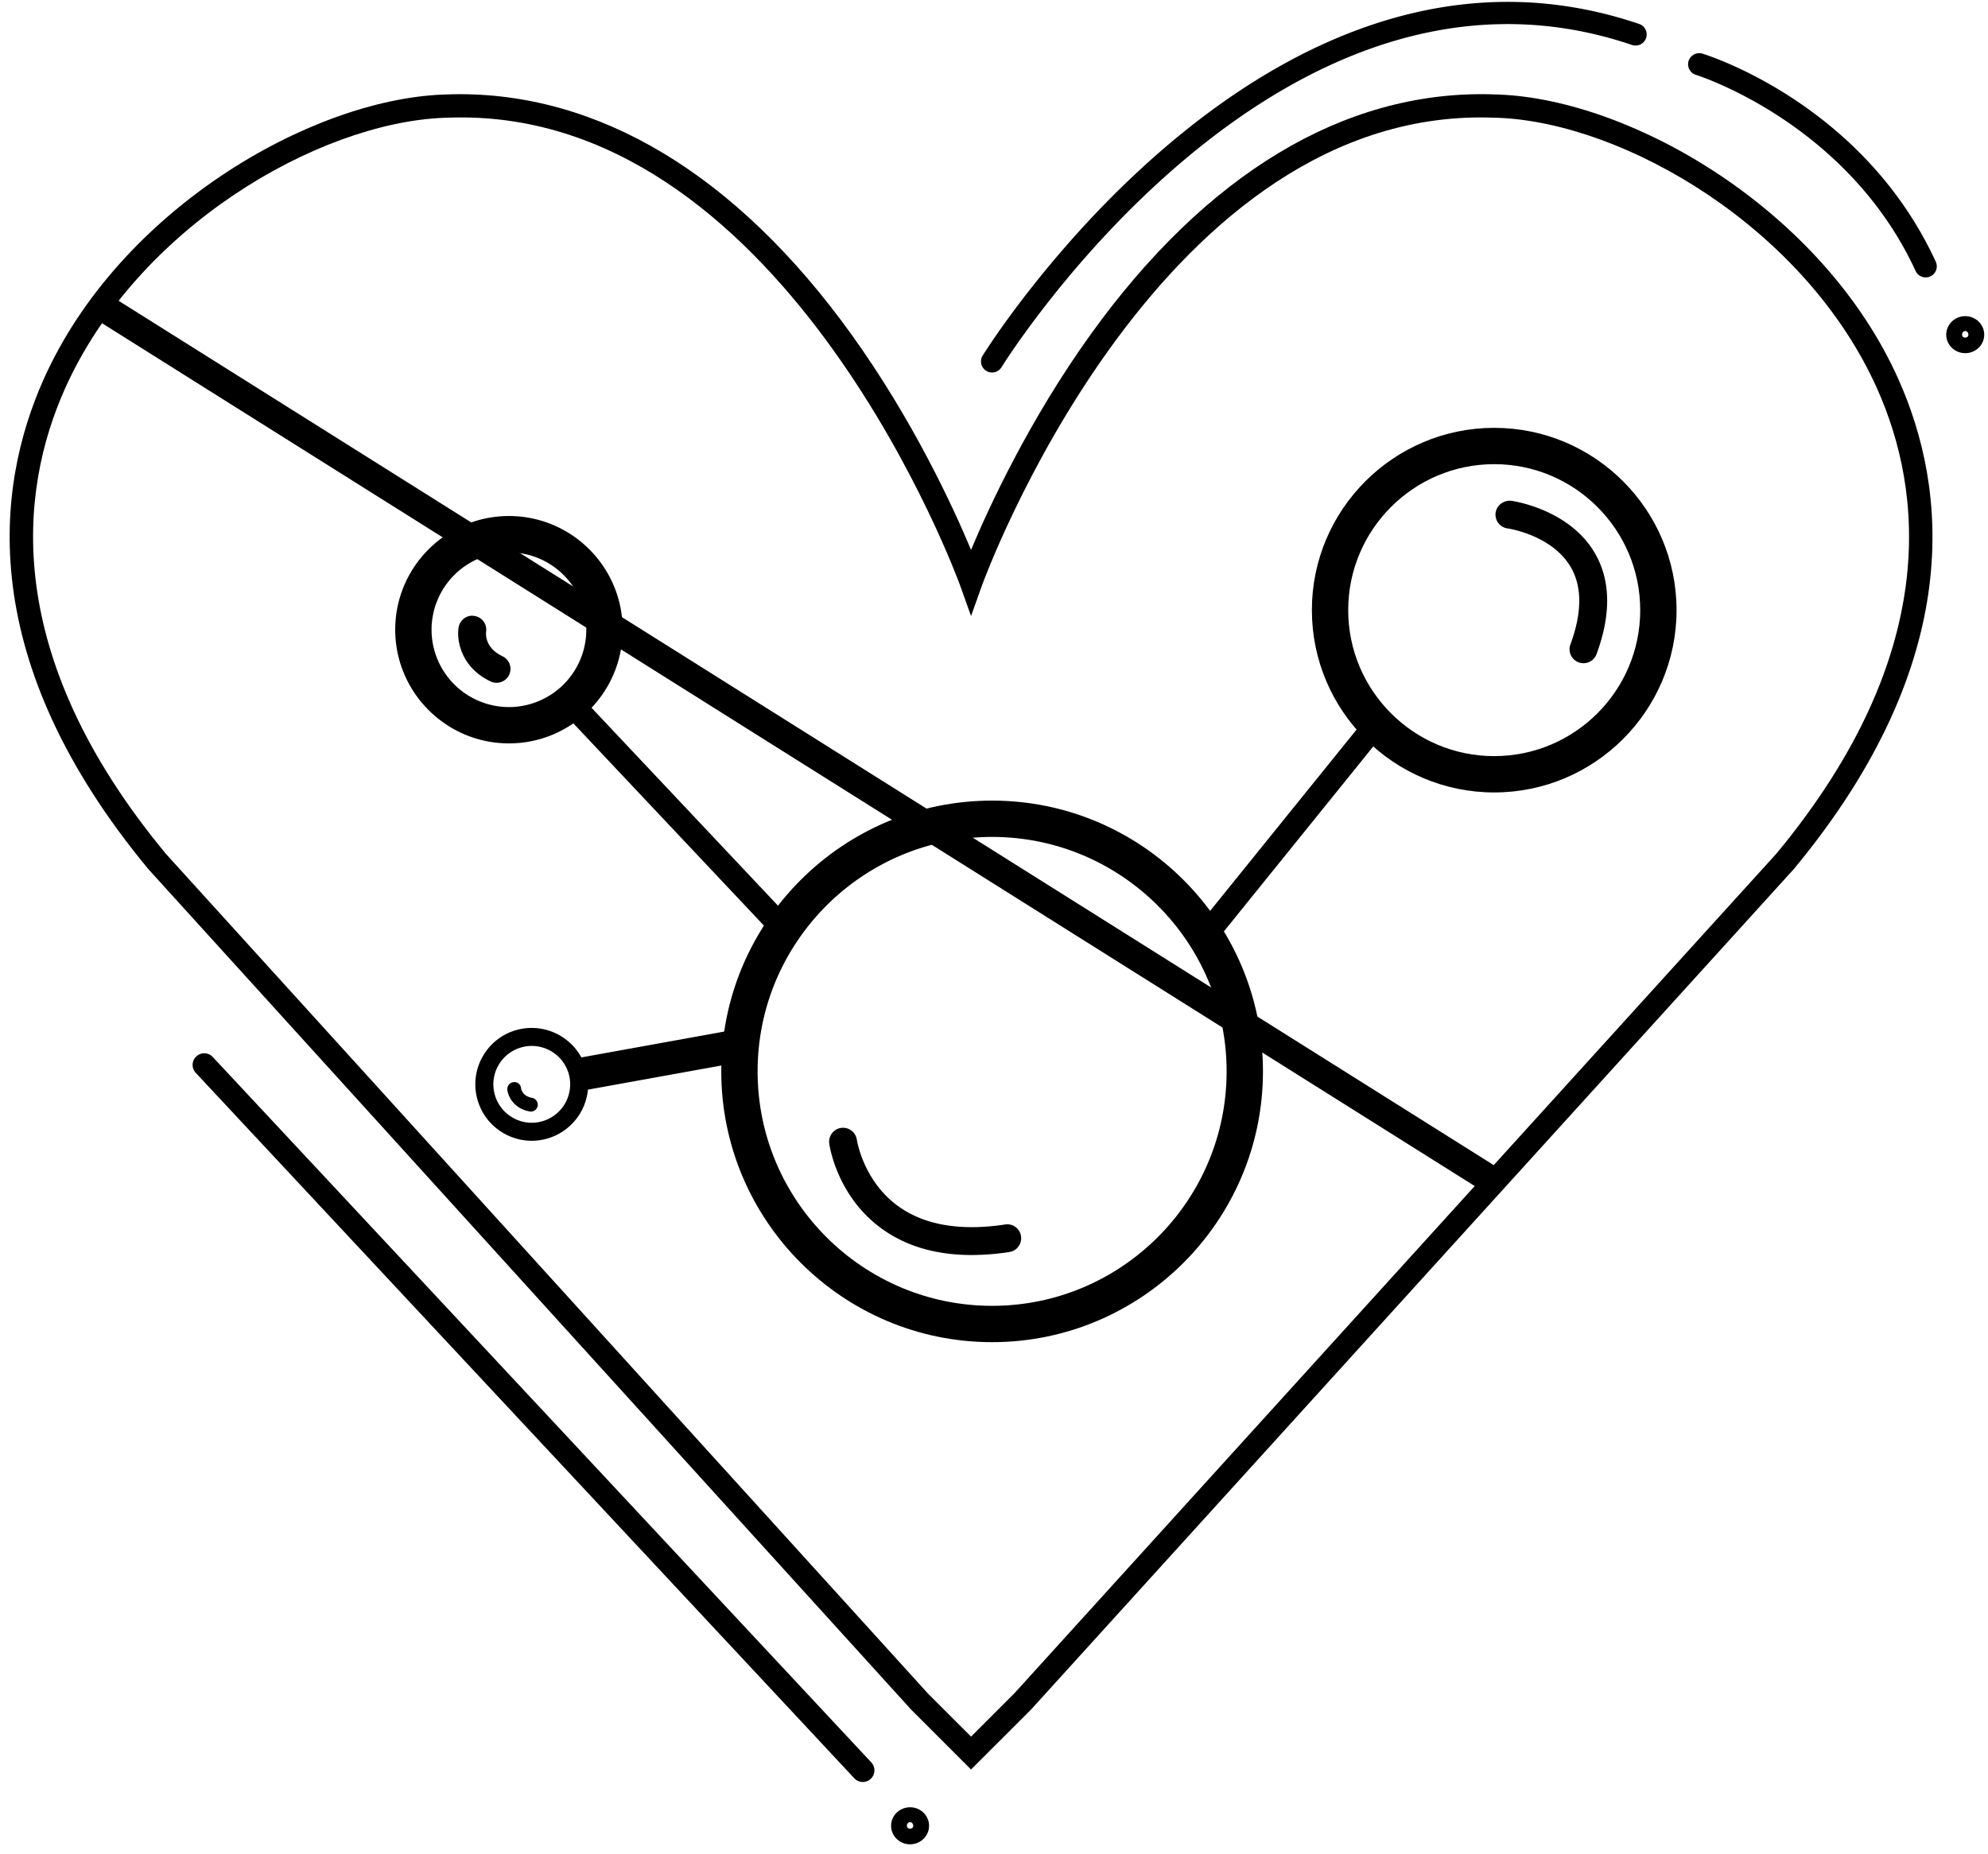 <svg xmlns="http://www.w3.org/2000/svg" width="164" height="153" viewBox="0 0 164 153"><g><g><path d="M80.106 146.008l-4.922-4.922-62.937-69.362C-2.09 54.423-.372 40.205 3.592 31.316 9.818 17.355 25.54 8.24 36.538 7.803l.863-.027c11.948-.204 23.325 6.595 32.822 19.796 5.087 7.067 8.397 14.246 9.884 17.798 1.487-3.552 4.8-10.731 9.883-17.798 9.5-13.203 20.815-20.03 32.825-19.796l.864.027c10.994.437 26.716 9.552 32.942 23.513 3.964 8.887 5.685 23.107-8.624 40.375l-62.934 69.361zM37.442 9.697l-.826.023c-10.426.416-25.344 9.09-31.269 22.378-3.742 8.393-5.33 21.859 8.351 38.369l62.875 69.295 3.534 3.53 3.566-3.564 62.873-69.294c13.652-16.477 12.062-29.945 8.322-38.336-5.926-13.288-20.844-21.962-31.267-22.378l-.828-.023c-.202-.004-.403-.008-.602-.008-27.074 0-41.023 38.219-41.159 38.608l-.906 2.534-.905-2.534c-.138-.389-14.1-38.608-41.158-38.608-.2 0-.399.004-.602.008z"/></g><g><path d="M81.843 30.736a.912.912 0 0 1-.779-1.392c.231-.379 23.546-37.766 54.18-27.36a.916.916 0 0 1-.589 1.734C105.4-6.228 82.846 29.933 82.622 30.298a.912.912 0 0 1-.78.437z"/></g><g><path d="M158.858 22.89a.912.912 0 0 1-.831-.533c-5.643-12.237-17.996-16.143-18.12-16.18a.915.915 0 0 1-.607-1.144.922.922 0 0 1 1.143-.607c.539.166 13.266 4.192 19.247 17.166a.914.914 0 0 1-.832 1.297z"/></g><g><path d="M160.554 27.615c0-.842.703-1.529 1.568-1.529.863 0 1.567.687 1.567 1.529 0 .843-.704 1.527-1.567 1.527-.865 0-1.568-.684-1.568-1.527zm1.306 0c-.002.323.52.327.523 0 0-.163-.12-.302-.261-.302-.143 0-.262.139-.262.302z"/></g><g><path d="M71.176 147.036a.955.955 0 0 1-.702-.306L16.148 88.524a.958.958 0 0 1 .048-1.356.955.955 0 0 1 1.355.047l54.327 58.206a.96.96 0 0 1-.702 1.615z"/></g><g><path d="M73.509 150.65c0-.843.703-1.528 1.568-1.528.863 0 1.567.685 1.567 1.528 0 .842-.704 1.53-1.567 1.53-.865 0-1.568-.688-1.568-1.53zm1.305 0c0 .323.524.33.524 0 0-.164-.12-.3-.261-.3-.145 0-.263.134-.263.3z"/></g><g><path d="M59.501 88.402c0-12.32 10.023-22.342 22.342-22.342 12.32 0 22.345 10.022 22.345 22.342 0 12.32-10.025 22.344-22.345 22.344-12.319 0-22.342-10.024-22.342-22.344zm2.997 0c0 10.667 8.678 19.347 19.345 19.347 10.667 0 19.347-8.68 19.347-19.347 0-10.667-8.68-19.345-19.347-19.345-10.667 0-19.345 8.678-19.345 19.345z"/></g><g><path d="M108.223 50.344c0-8.294 6.748-15.041 15.041-15.041 8.296 0 15.043 6.747 15.043 15.04 0 8.297-6.747 15.044-15.043 15.044-8.293 0-15.04-6.747-15.04-15.043zm2.997 0c0 6.643 5.403 12.046 12.044 12.046 6.644 0 12.046-5.403 12.046-12.046 0-6.641-5.402-12.044-12.046-12.044-6.64 0-12.044 5.403-12.044 12.044z"/></g><g><path d="M100.173 77.834l-1.515-1.225 13.951-17.274 1.513 1.225z"/></g><g><path d="M63.537 76.923L46.56 58.903l1.435-1.354L64.97 75.57z"/></g><g><path d="M32.604 51.958c0-5.173 4.209-9.38 9.382-9.38s9.38 4.207 9.38 9.38c0 5.173-4.207 9.382-9.38 9.382-5.173 0-9.382-4.21-9.382-9.382zm2.997 0a6.392 6.392 0 0 0 6.385 6.385 6.39 6.39 0 0 0 6.382-6.385 6.388 6.388 0 0 0-6.382-6.382 6.39 6.39 0 0 0-6.385 6.382z"/></g><g><path d="M122.652 98.491L7.655 26.192 8.88 24.25l114.997 72.298z"/></g><g><path d="M80.153 103.556c-2.997 0-5.526-.76-7.547-2.274-3.586-2.686-4.174-6.752-4.197-6.923a1.15 1.15 0 0 1 .985-1.293 1.153 1.153 0 0 1 1.292.98c.005.033.506 3.322 3.324 5.416 2.174 1.614 5.173 2.14 8.91 1.574a1.141 1.141 0 0 1 1.308.963 1.147 1.147 0 0 1-.962 1.308 20.666 20.666 0 0 1-3.113.249z"/></g><g><path d="M130.629 54.723a1.15 1.15 0 0 1-1.078-1.546c.974-2.644.974-4.808-.004-6.436-1.57-2.615-5.147-3.136-5.183-3.14a1.15 1.15 0 0 1-.983-1.295c.088-.63.683-1.046 1.295-.983.192.027 4.713.687 6.843 4.235 1.352 2.256 1.415 5.086.188 8.414-.171.464-.61.751-1.078.751z"/></g><g><path d="M40.964 56.338c-.165 0-.333-.034-.492-.11-2.469-1.172-2.808-3.425-2.64-4.452.1-.628.7-1.069 1.316-.95.622.097 1.045.678.955 1.298-.029.226-.084 1.344 1.353 2.027a1.149 1.149 0 0 1-.492 2.187z"/></g><g><path d="M41.543 93.503a4.623 4.623 0 0 1-2.17-2.826 4.614 4.614 0 0 1 .464-3.531 4.627 4.627 0 0 1 2.828-2.172c2.475-.657 5.036.814 5.7 3.292a4.664 4.664 0 0 1-4.502 5.863 4.615 4.615 0 0 1-2.32-.626zm1.506-7.092c-.818.219-1.5.744-1.924 1.478a3.138 3.138 0 0 0-.315 2.402 3.157 3.157 0 0 0 1.476 1.925 3.135 3.135 0 0 0 2.404.315 3.172 3.172 0 0 0 2.239-3.881 3.173 3.173 0 0 0-3.88-2.24z"/></g><g><path d="M43.796 91.72a.609.609 0 0 1-.103-.01c-1.335-.244-1.788-1.28-1.839-1.792a.57.57 0 0 1 .507-.626.552.552 0 0 1 .626.5c.016.113.133.655.912.797a.571.571 0 0 1-.103 1.132z"/></g><g><path d="M48.106 89.979l-.483-2.67 13.403-2.423.483 2.67z"/></g></g></svg>